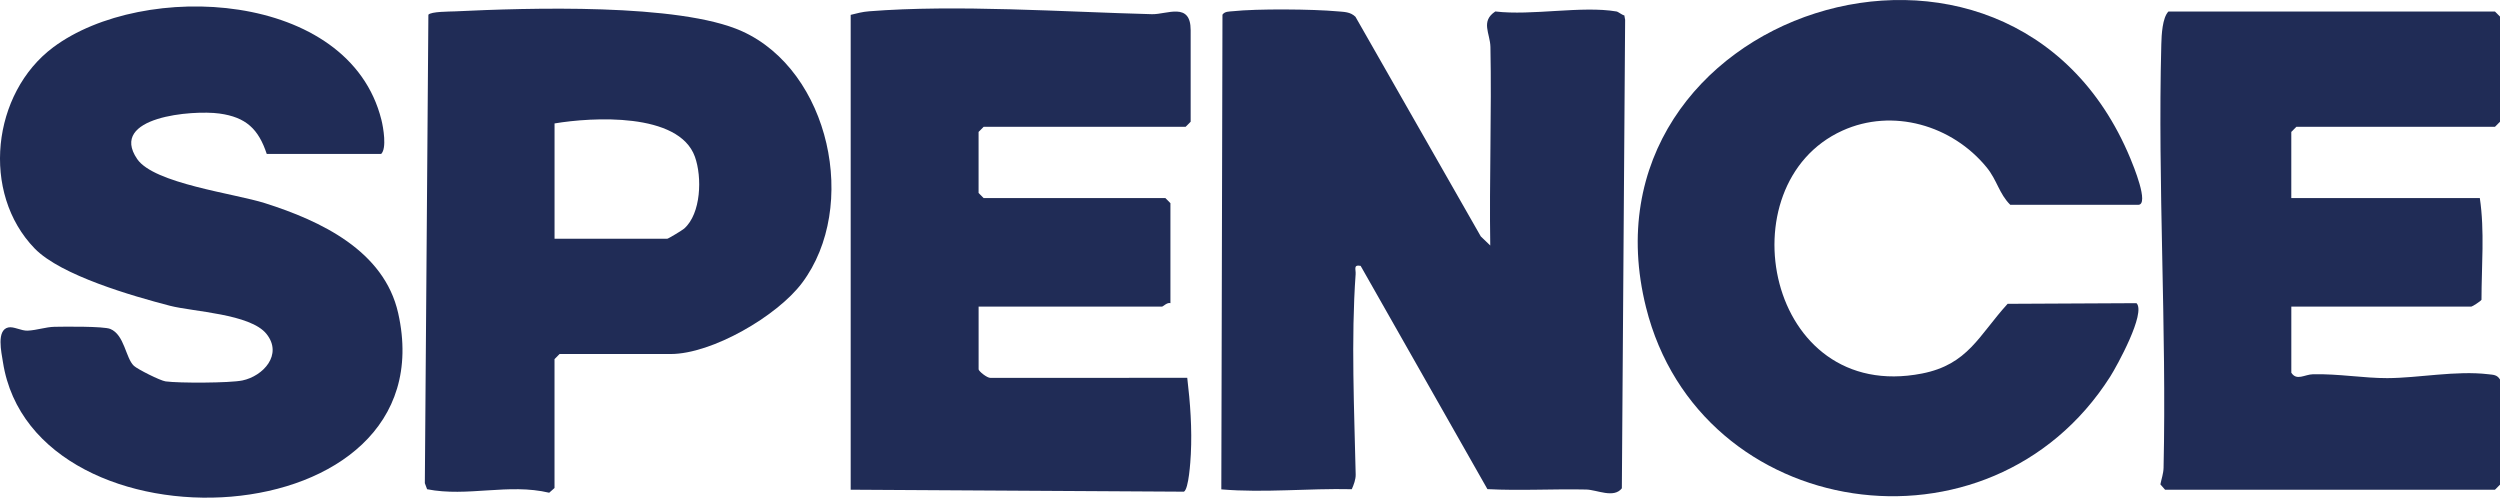 <svg width="216" height="43" viewBox="0 0 216 43" fill="none" xmlns="http://www.w3.org/2000/svg">
<path d="M139.663 0.991C139.82 1.017 140.117 1.281 140.344 1.334L140.411 1.716L140.128 42.191C139.43 43.08 137.991 42.32 137.059 42.296C134.215 42.232 131.355 42.411 128.513 42.261L117.559 22.97C116.901 22.85 117.158 23.26 117.126 23.698C116.727 29.29 117.009 35.475 117.131 40.997C117.14 41.422 116.965 41.883 116.794 42.267C113.02 42.182 109.235 42.596 105.522 42.282L105.621 1.267C105.822 0.976 106.189 1.003 106.506 0.97C108.603 0.744 113.433 0.786 115.542 0.979C116.115 1.032 116.66 1.011 117.111 1.449L127.94 20.426L128.758 21.212C128.668 15.503 128.886 9.77 128.773 4.057C128.749 2.883 127.902 1.845 129.195 0.991C132.354 1.369 136.658 0.483 139.665 0.991H139.663Z" fill="#202C56"/>
<path d="M173.686 17.694C172.723 16.738 172.545 15.561 171.654 14.47C168.675 10.817 163.524 9.315 159.183 11.287C148.968 15.922 152.608 34.897 166.052 32.274C170.047 31.493 170.97 28.976 173.459 26.25L184.594 26.194C185.427 27.037 182.914 31.605 182.317 32.547C171.922 48.877 146.84 45.072 142.216 26.555C135.854 1.085 173.643 -11.435 184.064 13.69C184.288 14.232 185.732 17.697 184.739 17.697H173.689L173.686 17.694Z" fill="#202C56"/>
<path d="M23.047 13.299C22.333 11.146 21.256 10.122 18.95 9.808C16.644 9.494 9.356 10.084 11.851 13.739C13.298 15.861 20.269 16.717 22.895 17.554C27.697 19.079 33.191 21.655 34.403 27.057C38.799 46.665 2.909 48.317 0.254 31.288C0.117 30.413 -0.317 28.527 0.711 28.292C1.182 28.184 1.838 28.597 2.4 28.568C3.221 28.524 3.96 28.251 4.711 28.236C5.576 28.219 8.948 28.181 9.53 28.421C10.762 28.929 10.85 30.936 11.569 31.608C11.883 31.901 13.84 32.887 14.306 32.952C15.45 33.11 19.861 33.098 20.942 32.872C22.744 32.494 24.453 30.64 23.026 28.853C21.635 27.107 16.667 26.934 14.681 26.417C11.455 25.578 5.273 23.803 3.005 21.479C-1.674 16.668 -0.696 8.038 4.598 4.086C12.375 -1.714 30.154 -0.852 32.953 10.351C33.124 11.037 33.427 12.818 32.935 13.299H23.047Z" fill="#202C56"/>
<path d="M101.128 26.194C100.843 26.101 100.497 26.488 100.4 26.488H84.552V31.91C84.552 32.062 85.283 32.67 85.585 32.649L102.578 32.643C102.838 34.823 103.001 37.039 102.887 39.245C102.855 39.885 102.709 42.238 102.293 42.481L73.499 42.311V1.284C74.032 1.149 74.524 1.02 75.086 0.976C82.636 0.378 91.886 1.029 99.527 1.226C100.823 1.258 102.873 0.134 102.873 2.605V10.518L102.436 10.958H84.986L84.549 11.398V16.673L84.986 17.113H100.689L101.125 17.554V26.197L101.128 26.194Z" fill="#202C56"/>
<path d="M197.97 17.111H214.256C214.684 19.957 214.401 23.023 214.401 25.901C214.323 26.03 213.609 26.488 213.528 26.488H197.97V32.203C198.439 32.928 199.109 32.353 199.848 32.335C202.053 32.288 204.248 32.676 206.26 32.67C208.983 32.661 212.183 32.001 214.998 32.335C215.421 32.385 215.747 32.37 216 32.79V41.874L215.563 42.314H187.063L186.658 41.85C186.751 41.372 186.92 40.92 186.932 40.422C187.203 28.248 186.417 16.013 186.737 3.828C186.757 3.007 186.83 1.528 187.354 0.994H215.563L216 1.434V10.518L215.563 10.958H198.404L197.968 11.398V17.113L197.97 17.111Z" fill="#202C56"/>
<path d="M47.91 42.164L47.45 42.572C43.953 41.739 40.383 42.957 36.901 42.27L36.706 41.745L37.012 1.273C37.23 0.991 38.863 1.003 39.312 0.982C45.546 0.683 58.693 0.257 64.103 2.696C71.699 6.12 74.235 17.862 69.297 24.446C67.145 27.315 61.511 30.587 57.944 30.587H48.347L47.91 31.027V42.164ZM47.91 20.626H57.653C57.737 20.626 58.934 19.904 59.112 19.751C60.576 18.457 60.675 15.309 60.038 13.537C58.649 9.684 51.142 10.122 47.913 10.665V20.628L47.91 20.626Z" fill="#202C56"/>
</svg>
